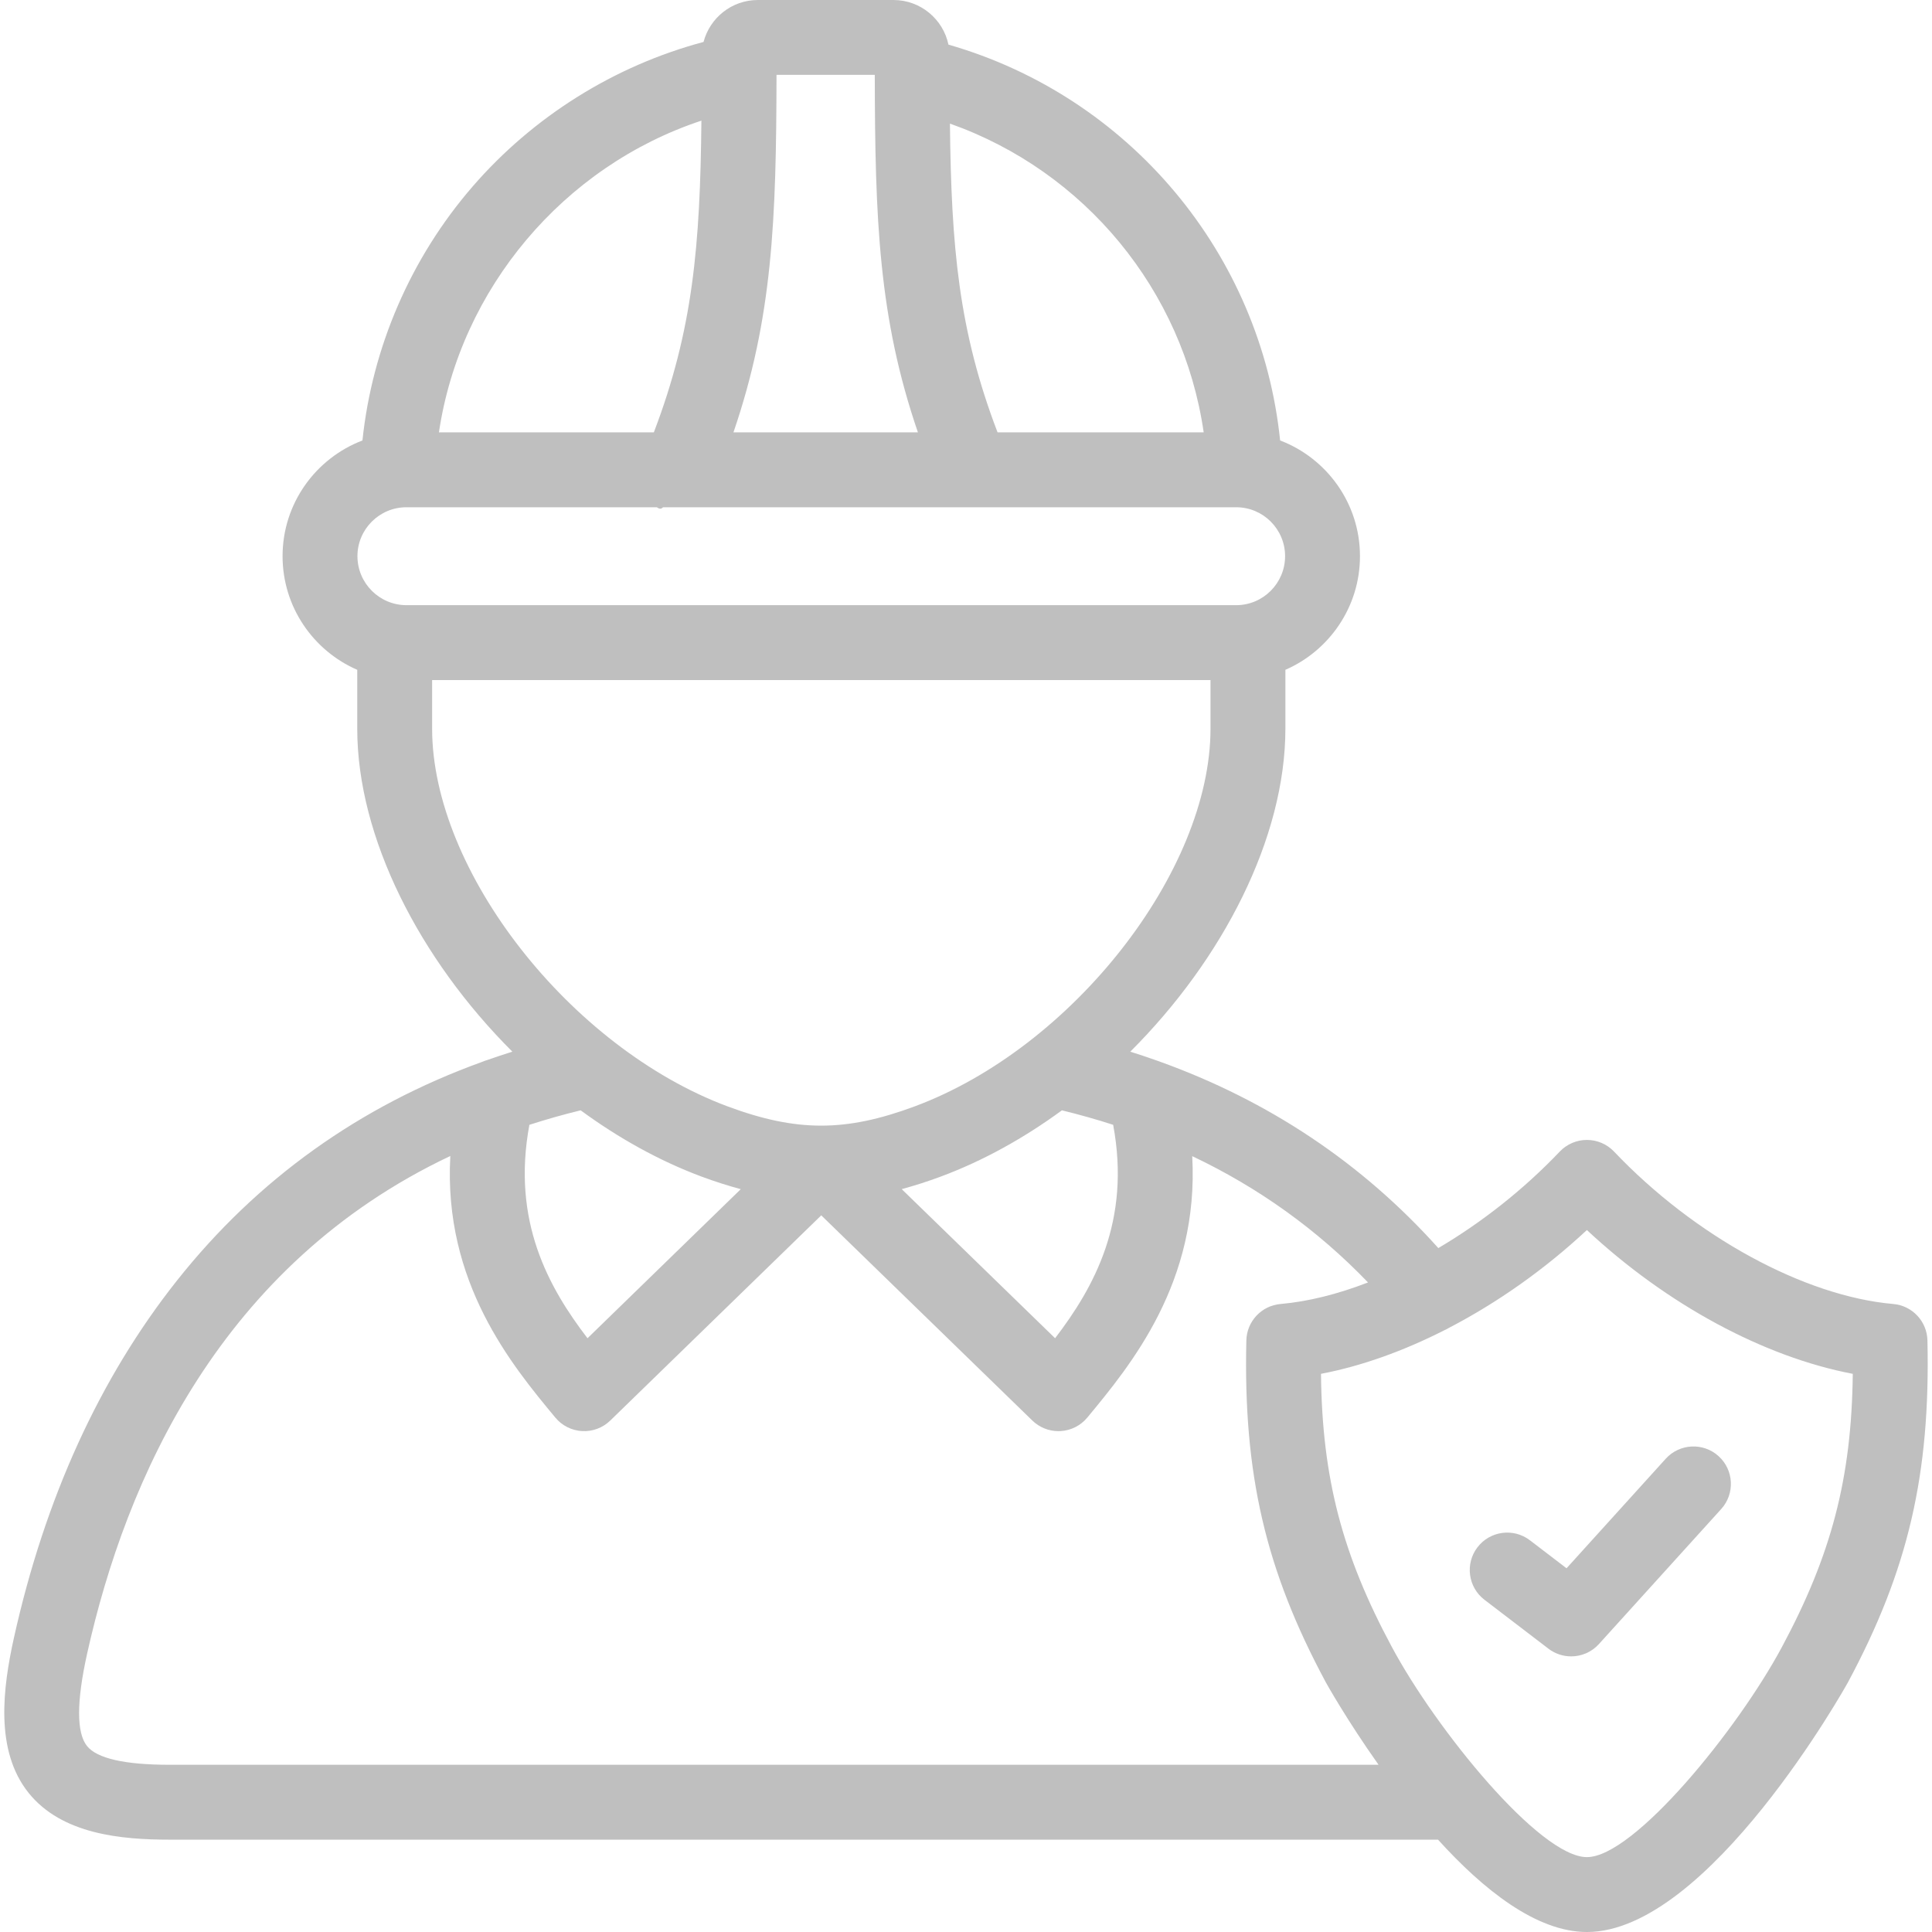 <?xml version="1.0" encoding="utf-8"?>
<!-- Generator: Adobe Illustrator 15.0.0, SVG Export Plug-In . SVG Version: 6.00 Build 0)  -->
<!DOCTYPE svg PUBLIC "-//W3C//DTD SVG 1.1//EN" "http://www.w3.org/Graphics/SVG/1.1/DTD/svg11.dtd">
<svg version="1.1" id="Capa_1" xmlns="http://www.w3.org/2000/svg" xmlns:xlink="http://www.w3.org/1999/xlink" x="0px" y="0px"
	 width="512px" height="512px" viewBox="0 0 512 512" enable-background="new 0 0 512 512" xml:space="preserve">
<g>
	<path fill="#BFBFBF" d="M405.447,408.194c-4.354-3.329-10.579-2.494-13.907,1.857c-3.327,4.354-2.495,10.581,1.857,13.908
		l16.955,12.959c1.793,1.37,3.912,2.039,6.021,2.039c2.714,0,5.408-1.109,7.357-3.262l32.408-35.783
		c3.679-4.062,3.369-10.337-0.693-14.015c-4.061-3.679-10.336-3.367-14.015,0.692l-26.28,29.021L405.447,408.194z"/>
	<path fill="#BFBFBF" d="M510.791,355.232c-0.112-5.061-4.016-9.222-9.055-9.661c-23.603-2.062-52.646-17.918-73.998-40.391
		c-1.874-1.971-4.472-3.086-7.189-3.088c-0.001,0-0.002,0-0.003,0c-2.717,0-5.315,1.114-7.188,3.083
		c-9.584,10.073-20.708,18.812-32.188,25.579c-20.144-22.486-44.937-39.054-73.993-49.481c-0.253-0.104-0.509-0.193-0.771-0.275
		c-2.265-0.801-4.555-1.566-6.868-2.295c24.573-24.508,41.104-56.716,41.104-85.61v-15.588c11.616-5.058,19.765-16.653,19.765-30.12
		c0-13.989-8.806-25.953-21.16-30.661c-5.101-49.511-39.982-91.13-87.897-104.9C249.932,5.081,243.941,0,236.783,0h-35.954
		c-6.903,0-12.707,4.73-14.383,11.117c-23.567,6.286-45.097,19.702-61.236,38.354c-16.383,18.933-26.571,42.577-29.158,67.258
		c-12.362,4.711-21.169,16.673-21.169,30.657c0,13.472,8.158,25.069,19.79,30.125v15.583c0,28.866,16.533,61.086,41.105,85.612
		c-2.246,0.706-4.473,1.444-6.673,2.221c-0.433,0.123-0.853,0.275-1.263,0.455c-32.523,11.731-59.677,31.153-80.94,57.973
		c-20.45,25.795-34.988,57.648-43.211,94.686c-2.926,13.235-5.126,29.868,3.898,41.104c8.814,10.978,24.589,12.385,37.348,12.385
		h174.903c5.479,0,9.922-4.443,9.922-9.922c0-5.479-4.442-9.923-9.922-9.923H44.939c-11.869,0-19.229-1.671-21.876-4.966
		c-2.803-3.489-2.801-11.699,0.003-24.389c10.312-46.446,35.525-103.283,96.273-131.979c-1.868,33.52,16.294,55.429,27.838,69.333
		c1.767,2.131,4.343,3.424,7.105,3.571c2.762,0.152,5.462-0.865,7.444-2.794l55.917-54.38l55.944,54.382
		c1.855,1.804,4.339,2.807,6.915,2.807c0.178,0,0.354-0.005,0.535-0.015c2.763-0.148,5.34-1.446,7.104-3.578
		c11.528-13.917,29.663-35.839,27.812-69.287c17.625,8.359,33.194,19.54,46.586,33.47c-7.996,3.095-15.857,5.071-23.188,5.713
		c-5.037,0.438-8.937,4.598-9.055,9.652c-0.831,35.474,5.082,60.889,21.077,90.635c0.135,0.252,5.541,9.94,13.963,21.827H199.666
		c-5.479,0-9.921,4.442-9.921,9.923c0,5.479,4.44,9.922,9.921,9.922h181.431c11.962,13.22,26.069,24.471,39.448,24.471
		c32.276,0,68.812-65.48,69.164-66.136C505.68,416.115,511.59,390.704,510.791,355.232L510.791,355.232z M318.992,114.583h-54.628
		c-10.319-26.96-12.272-49.192-12.622-81.828C287.529,45.412,313.545,76.989,318.992,114.583L318.992,114.583z M205.785,19.844
		h26.041c0.062,38.405,1.034,64.416,11.433,94.739h-48.887C204.751,84.259,205.724,58.245,205.785,19.844z M185.879,31.972
		c-0.327,33.065-2.226,55.434-12.608,82.612h-56.953C121.977,76.501,149.354,44.067,185.879,31.972L185.879,31.972z
		 M107.715,134.426h66.374c0.585,0.474,1.149,0.535,1.624,0h151.888c7.146,0,12.961,5.813,12.961,12.96
		c0,7.163-5.812,12.99-12.961,12.99H107.715c-7.162,0-12.989-5.827-12.989-12.99C94.726,140.24,100.552,134.426,107.715,134.426z
		 M114.517,193.095V180.22h206.28v12.875c0,37.828-36.646,84.612-78.425,100.12c-18.281,6.793-31.261,6.787-49.583-0.021
		C151.093,277.621,114.517,230.845,114.517,193.095L114.517,193.095z M155.695,354.648c-10.27-13.406-20.156-31.008-15.403-56.558
		c4.376-1.413,8.897-2.7,13.588-3.842c10.005,7.34,20.796,13.36,31.981,17.539c3.602,1.337,7.065,2.438,10.454,3.355
		L155.695,354.648z M279.612,354.643l-40.646-39.51c3.346-0.907,6.765-1.996,10.313-3.314c11.242-4.174,22.087-10.206,32.139-17.569
		c4.631,1.127,9.16,2.403,13.58,3.834C299.761,323.597,289.877,341.216,279.612,354.643L279.612,354.643z M472.222,436.486
		c-11.733,21.897-39.211,55.67-51.677,55.67s-39.944-33.771-51.686-55.685c-13.11-24.38-18.491-44.711-18.783-72.393
		c10.703-2.037,21.847-6.031,32.805-11.609c0.385-0.168,0.76-0.364,1.128-0.585c12.795-6.649,25.309-15.452,36.532-25.913
		c21.131,19.715,46.856,33.618,70.464,38.108C490.693,391.767,485.313,412.102,472.222,436.486L472.222,436.486z"/>
</g>
</svg>
